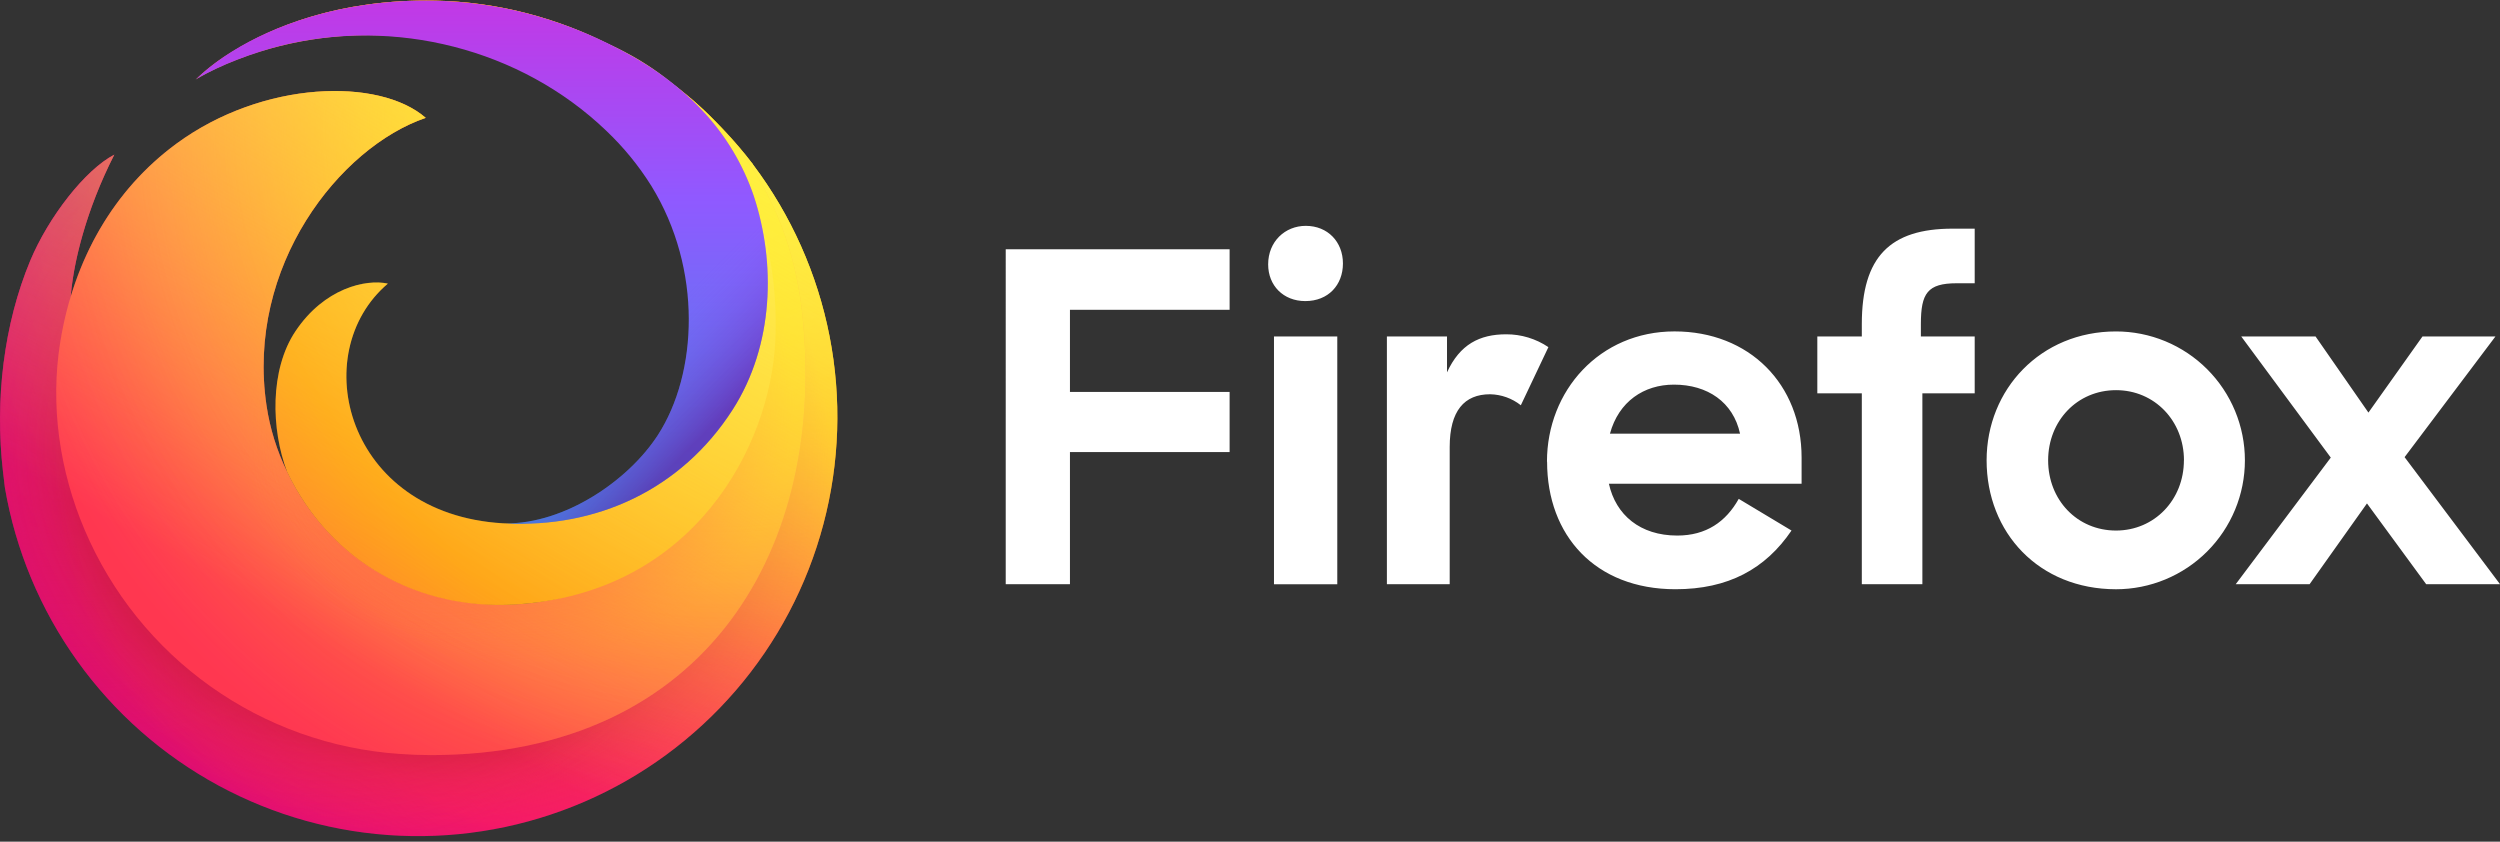 <svg fill="none" height="101" viewBox="0 0 300 101" width="300" xmlns="http://www.w3.org/2000/svg" xmlns:xlink="http://www.w3.org/1999/xlink"><rect x="0" y="0" width="300" height="101" fill="#333333" stroke="none"/><radialGradient id="a" cx="89.852" cy="19.057" gradientUnits="userSpaceOnUse" r="114.013"><stop offset="0" stop-color="#fff44f"/><stop offset=".29" stop-color="#ff980e"/><stop offset=".43" stop-color="#ff5d36"/><stop offset=".53" stop-color="#ff3750"/><stop offset=".75" stop-color="#f5156c"/><stop offset=".76" stop-color="#f1136e"/><stop offset=".88" stop-color="#da057a"/><stop offset=".95" stop-color="#d2007f"/></radialGradient><radialGradient id="b" cx="8.339" cy="23.772" gradientUnits="userSpaceOnUse" r="67.475"><stop offset="0" stop-color="#b5007f"/><stop offset="1" stop-color="#f5156c" stop-opacity="0"/></radialGradient><radialGradient id="c" cx="99.598" cy="12.569" gradientUnits="userSpaceOnUse" r="133.881"><stop offset="0" stop-color="#fd0" stop-opacity=".6"/><stop offset=".09" stop-color="#ffd702" stop-opacity=".58"/><stop offset=".2" stop-color="#fec606" stop-opacity=".52"/><stop offset=".32" stop-color="#fda90e" stop-opacity=".43"/><stop offset=".45" stop-color="#fc8119" stop-opacity=".3"/><stop offset=".57" stop-color="#fa4e27" stop-opacity=".14"/><stop offset=".66" stop-color="#f92433" stop-opacity="0"/></radialGradient><radialGradient id="d" cx="53.122" cy="55.837" gradientUnits="userSpaceOnUse" r="172.718"><stop offset=".15" stop-color="#960e18"/><stop offset=".18" stop-color="#b11927" stop-opacity=".74"/><stop offset=".22" stop-color="#db293d" stop-opacity=".34"/><stop offset=".26" stop-color="#f5334b" stop-opacity=".09"/><stop offset=".27" stop-color="#ff3750" stop-opacity="0"/></radialGradient><radialGradient id="e" cx="40.049" cy="53.666" gradientUnits="userSpaceOnUse" r="172.718"><stop offset=".11" stop-color="#960e18"/><stop offset=".15" stop-color="#b11927" stop-opacity=".74"/><stop offset=".21" stop-color="#db293d" stop-opacity=".34"/><stop offset=".26" stop-color="#f5334b" stop-opacity=".09"/><stop offset=".28" stop-color="#ff3750" stop-opacity="0"/></radialGradient><linearGradient id="f" gradientUnits="userSpaceOnUse" x1="57.575" x2="87.125" y1="9.81" y2="60.998"><stop offset="0" stop-color="#ffbc04"/><stop offset=".17" stop-color="#ffab02" stop-opacity=".62"/><stop offset=".34" stop-color="#ff9b01" stop-opacity=".29"/><stop offset=".45" stop-color="#ff9200" stop-opacity=".08"/><stop offset=".51" stop-color="#ff8e00" stop-opacity="0"/></linearGradient><radialGradient id="g" cx="87.063" cy="15.218" gradientUnits="userSpaceOnUse" r="107.141"><stop offset="0" stop-color="#ff980e"/><stop offset=".3" stop-color="#ff7139"/><stop offset=".48" stop-color="#ff5b51"/><stop offset=".63" stop-color="#ff4f5e"/><stop offset=".74" stop-color="#ff4055"/><stop offset=".84" stop-color="#ff3750"/></radialGradient><radialGradient id="h" cx="87.063" cy="15.218" gradientUnits="userSpaceOnUse" r="107.141"><stop offset=".08" stop-color="#ffde08"/><stop offset=".15" stop-color="#ffdb08" stop-opacity=".97"/><stop offset=".25" stop-color="#ffd209" stop-opacity=".88"/><stop offset=".37" stop-color="#ffc40b" stop-opacity=".73"/><stop offset=".51" stop-color="#ffb00d" stop-opacity=".53"/><stop offset=".67" stop-color="#ff970f" stop-opacity=".28"/><stop offset=".82" stop-color="#ff7b12" stop-opacity="0"/></radialGradient><radialGradient id="i" cx="0" cy="0" gradientTransform="matrix(13.121 50.909 -53.004 13.661 63.127 48.778)" gradientUnits="userSpaceOnUse" r="1"><stop offset=".36" stop-color="#ff3750"/><stop offset=".44" stop-color="#ff4d47" stop-opacity=".63"/><stop offset=".55" stop-color="#ff673d" stop-opacity=".18"/><stop offset=".59" stop-color="#ff7139" stop-opacity="0"/></radialGradient><radialGradient id="j" cx="53.689" cy="52.662" gradientUnits="userSpaceOnUse" r="52.483"><stop offset=".22" stop-color="#ff3750" stop-opacity=".8"/><stop offset=".27" stop-color="#ff444b" stop-opacity=".63"/><stop offset=".41" stop-color="#ff643e" stop-opacity=".18"/><stop offset=".47" stop-color="#ff7139" stop-opacity="0"/></radialGradient><radialGradient id="k" cx="108.445" cy="3.113" gradientUnits="userSpaceOnUse" r="181.087"><stop offset=".05" stop-color="#fff44f"/><stop offset=".46" stop-color="#ff980e"/><stop offset=".52" stop-color="#ff8424"/><stop offset=".59" stop-color="#ff7634"/><stop offset=".64" stop-color="#ff7139"/></radialGradient><linearGradient id="l" gradientUnits="userSpaceOnUse" x1="74.139" x2="22.861" y1="8.913" y2="97.724"><stop offset="0" stop-color="#fff44f" stop-opacity=".8"/><stop offset=".09" stop-color="#fff44f" stop-opacity=".7"/><stop offset=".75" stop-color="#fff44f" stop-opacity="0"/></linearGradient><linearGradient id="m" gradientUnits="userSpaceOnUse" x1="57.815" x2="57.815" y1="63.111" y2=".706"><stop offset="0" stop-color="#3a8ee6"/><stop offset=".24" stop-color="#5c79f0"/><stop offset=".63" stop-color="#9059ff"/><stop offset="1" stop-color="#c139e6"/></linearGradient><linearGradient id="n" gradientUnits="userSpaceOnUse" x1="34.85" x2="85.485" y1=".419" y2="51.058"><stop offset=".81" stop-color="#9059ff" stop-opacity="0"/><stop offset="1" stop-color="#6e008b" stop-opacity=".5"/></linearGradient><path d="m120.687 29.908h26.866v7.27h-19.159v9.854h19.159v7.213h-19.159v15.857h-7.707zm36.005-2.806c2.641 0 4.46 1.927 4.46 4.514s-1.761 4.514-4.517 4.514c-2.641 0-4.457-1.869-4.457-4.403 0-2.752 2.035-4.625 4.514-4.625zm-3.814 13.277h7.596v29.729h-7.596zm29.622 8.253c-1.053-.832-2.348-1.295-3.689-1.321-3.086 0-4.848 1.981-4.848 6.33v16.463h-7.536v-29.726h7.213v4.306c1.543-3.359 3.911-4.568 7.105-4.568 1.804-.006 3.568.531 5.063 1.539zm3.136 6.771c0-8.533 6.33-15.634 15.304-15.634 8.975 0 15.251 6.33 15.251 15.139v3.14h-23.124c.826 3.743 3.746 6.219 8.203 6.219 3.47 0 5.838-1.651 7.378-4.403l6.333 3.8c-3.14 4.622-7.6 7.044-13.93 7.044-9.62-.004-15.401-6.445-15.401-15.308zm7.535-3.359h15.635c-.826-3.796-3.908-5.888-7.927-5.888-3.613-.004-6.638 2.031-7.686 5.885zm24.907-11.666h5.339v-1.489c0-8.092 3.413-11.45 10.902-11.45h2.644v6.552h-2.153c-3.523 0-4.306 1.209-4.306 4.898v1.489h6.459v6.818h-6.279v22.904h-7.267v-22.904h-5.339zm20.314 14.863c0-8.533 6.498-15.469 15.526-15.469 2.032 0 4.043.4 5.92 1.177s3.582 1.917 5.019 3.353c1.436 1.437 2.576 3.142 3.353 5.019.778 1.877 1.178 3.889 1.178 5.92 0 2.031-.4 4.043-1.178 5.92-.777 1.877-1.917 3.582-3.353 5.019-1.437 1.437-3.142 2.576-5.019 3.353s-3.888 1.178-5.92 1.178c-9.247-.007-15.526-6.778-15.526-15.477zm23.683 0c0-4.733-3.524-8.422-8.149-8.422-4.665 0-8.15 3.689-8.15 8.422s3.47 8.425 8.15 8.425c4.618-.007 8.142-3.696 8.142-8.433zm17.618-.33-10.743-14.533h8.917l6.344 9.132 6.484-9.132h8.756l-10.901 14.479 11.45 15.243h-8.863l-7.102-9.689-6.882 9.689h-8.863z" fill="#fff"/><path d="m90.372 19.742c-9.082-11.931-23.238-19.377-38.126-19.664-11.666-.23-19.736 3.265-24.282 6.079 6.1-3.531 14.928-5.533 22.657-5.433 19.883.251 41.234 13.758 44.406 38.105 3.639 27.95-15.871 51.274-43.322 51.346-30.2.075-48.565-26.6-43.778-50.56.24-1.195.118-2.361.52-3.491.226-4.213 1.823-10.815 5.264-17.561-3.477 1.794-7.894 7.471-10.09 12.732-3.154 7.582-4.263 16.65-3.265 25.276.075.649.144 1.299.23 1.941 1.285 7.506 4.257 14.623 8.693 20.814 4.436 6.191 10.219 11.293 16.914 14.924s14.126 5.693 21.734 6.034c7.608.34 15.194-1.052 22.186-4.07 6.992-3.018 13.207-7.585 18.178-13.355 4.97-5.77 8.566-12.593 10.515-19.955 1.95-7.362 2.203-15.07.739-22.544-1.463-7.474-4.604-14.518-9.186-20.601z" fill="url(#a)"/><path d="m90.372 19.742c-9.082-11.931-23.238-19.377-38.126-19.664-11.666-.23-19.736 3.265-24.282 6.079 6.1-3.531 14.928-5.533 22.657-5.433 19.883.251 41.234 13.758 44.406 38.105 3.639 27.95-15.871 51.274-43.322 51.346-30.2.075-48.565-26.6-43.778-50.56.24-1.195.118-2.361.52-3.491.226-4.213 1.823-10.815 5.264-17.561-3.477 1.794-7.894 7.471-10.09 12.732-3.154 7.582-4.263 16.65-3.265 25.276.075.649.144 1.299.23 1.941 1.285 7.506 4.257 14.623 8.693 20.814 4.436 6.191 10.219 11.293 16.914 14.924s14.126 5.693 21.734 6.034c7.608.34 15.194-1.052 22.186-4.07 6.992-3.018 13.207-7.585 18.178-13.355 4.97-5.77 8.566-12.593 10.515-19.955 1.95-7.362 2.203-15.07.739-22.544-1.463-7.474-4.604-14.518-9.186-20.601z" fill="url(#b)" opacity=".67"/><path d="m90.372 19.742c-9.082-11.931-23.238-19.377-38.126-19.664-11.666-.23-19.736 3.265-24.282 6.079 6.1-3.531 14.928-5.533 22.657-5.433 19.883.251 41.234 13.758 44.406 38.105 3.639 27.95-15.871 51.274-43.322 51.346-30.2.075-48.565-26.6-43.778-50.56.24-1.195.118-2.361.52-3.491.226-4.213 1.823-10.815 5.264-17.561-3.477 1.794-7.894 7.471-10.09 12.732-3.154 7.582-4.263 16.65-3.265 25.276.075.649.144 1.299.23 1.941 1.285 7.506 4.257 14.623 8.693 20.814 4.436 6.191 10.219 11.293 16.914 14.924s14.126 5.693 21.734 6.034c7.608.34 15.194-1.052 22.186-4.07 6.992-3.018 13.207-7.585 18.178-13.355 4.97-5.77 8.566-12.593 10.515-19.955 1.95-7.362 2.203-15.07.739-22.544-1.463-7.474-4.604-14.518-9.186-20.601z" fill="url(#c)"/><path d="m90.372 19.742c-9.082-11.931-23.238-19.377-38.126-19.664-11.666-.23-19.736 3.265-24.282 6.079 6.1-3.531 14.928-5.533 22.657-5.433 19.883.251 41.234 13.758 44.406 38.105 3.639 27.95-15.871 51.274-43.322 51.346-30.2.075-48.565-26.6-43.778-50.56.24-1.195.118-2.361.52-3.491.226-4.213 1.823-10.815 5.264-17.561-3.477 1.794-7.894 7.471-10.09 12.732-3.154 7.582-4.263 16.65-3.265 25.276.075.649.144 1.299.23 1.941 1.285 7.506 4.257 14.623 8.693 20.814 4.436 6.191 10.219 11.293 16.914 14.924s14.126 5.693 21.734 6.034c7.608.34 15.194-1.052 22.186-4.07 6.992-3.018 13.207-7.585 18.178-13.355 4.97-5.77 8.566-12.593 10.515-19.955 1.95-7.362 2.203-15.07.739-22.544-1.463-7.474-4.604-14.518-9.186-20.601z" fill="url(#d)"/><path d="m90.372 19.742c-9.082-11.931-23.238-19.377-38.126-19.664-11.666-.23-19.736 3.265-24.282 6.079 6.1-3.531 14.928-5.533 22.657-5.433 19.883.251 41.234 13.758 44.406 38.105 3.639 27.95-15.871 51.274-43.322 51.346-30.2.075-48.565-26.6-43.778-50.56.24-1.195.118-2.361.52-3.491.226-4.213 1.823-10.815 5.264-17.561-3.477 1.794-7.894 7.471-10.09 12.732-3.154 7.582-4.263 16.65-3.265 25.276.075.649.144 1.299.23 1.941 1.285 7.506 4.257 14.623 8.693 20.814 4.436 6.191 10.219 11.293 16.914 14.924s14.126 5.693 21.734 6.034c7.608.34 15.194-1.052 22.186-4.07 6.992-3.018 13.207-7.585 18.178-13.355 4.97-5.77 8.566-12.593 10.515-19.955 1.95-7.362 2.203-15.07.739-22.544-1.463-7.474-4.604-14.518-9.186-20.601z" fill="url(#e)"/><path d="m95.026 38.829c.395 3.009.521 6.047.377 9.079 1.669-.244 3.337-.47 5.024-.664-.533-9.964-4.032-19.54-10.047-27.501-9.082-11.931-23.238-19.377-38.126-19.664-11.666-.23-19.736 3.265-24.282 6.079 6.1-3.531 14.928-5.533 22.657-5.433 19.876.251 41.227 13.758 44.399 38.105z" fill="url(#f)"/><path d="m96.25 37.44c-2.828-25.445-25.574-36.892-45.64-36.716-7.729.061-16.557 1.902-22.657 5.433-1.613.956-3.113 2.092-4.471 3.384.162-.133.646-.531 1.435-1.077l.079-.057.072-.047c2.967-1.999 6.236-3.51 9.681-4.475 5.3-1.55 11.038-2.07 16.557-1.931 22.682 1.303 38.69 20.095 39.246 40.078.463 16.546-13.112 29.744-28.761 30.501-11.382.553-22.104-4.941-27.343-15.932-1.224-2.502-2.055-5.178-2.465-7.934-2.483-16.725 8.777-30.992 19.104-34.523-5.573-4.855-19.528-4.525-29.916 3.1-7.482 5.49-12.333 13.844-13.941 23.809-1.227 7.6-.072 15.502 2.939 22.556 3.205 7.529 8.433 14.024 15.102 18.766 6.67 4.741 14.522 7.544 22.686 8.097 1.245.093 2.512.14 3.746.14 33.235.004 47.657-25.162 44.546-53.172z" fill="url(#g)"/><path d="m96.25 37.44c-2.828-25.445-25.574-36.892-45.64-36.716-7.729.061-16.557 1.902-22.657 5.433-1.613.956-3.113 2.092-4.471 3.384.162-.133.646-.531 1.435-1.077l.079-.057.072-.047c2.967-1.999 6.236-3.51 9.681-4.475 5.3-1.55 11.038-2.07 16.557-1.931 22.682 1.303 38.69 20.095 39.246 40.078.463 16.546-13.112 29.744-28.761 30.501-11.382.553-22.104-4.941-27.343-15.932-1.224-2.502-2.055-5.178-2.465-7.934-2.483-16.725 8.777-30.992 19.104-34.523-5.573-4.855-19.528-4.525-29.916 3.1-7.482 5.49-12.333 13.844-13.941 23.809-1.227 7.6-.072 15.502 2.939 22.556 3.205 7.529 8.433 14.024 15.102 18.766 6.67 4.741 14.522 7.544 22.686 8.097 1.245.093 2.512.14 3.746.14 33.235.004 47.657-25.162 44.546-53.172z" fill="url(#h)"/><path d="m96.25 37.44c-2.828-25.445-25.574-36.892-45.64-36.716-7.729.061-16.557 1.902-22.657 5.433-1.613.956-3.113 2.092-4.471 3.384.162-.133.646-.531 1.435-1.077l.079-.057.072-.047c2.967-1.999 6.236-3.51 9.681-4.475 5.3-1.55 11.038-2.07 16.557-1.931 22.682 1.303 38.69 20.095 39.246 40.078.463 16.546-13.112 29.744-28.761 30.501-11.382.553-22.104-4.941-27.343-15.932-1.224-2.502-2.055-5.178-2.465-7.934-2.483-16.725 8.777-30.992 19.104-34.523-5.573-4.855-19.528-4.525-29.916 3.1-7.482 5.49-12.333 13.844-13.941 23.809-1.227 7.6-.072 15.502 2.939 22.556 3.205 7.529 8.433 14.024 15.102 18.766 6.67 4.741 14.522 7.544 22.686 8.097 1.245.093 2.512.14 3.746.14 33.235.004 47.657-25.162 44.546-53.172z" fill="url(#i)" opacity=".53"/><path d="m96.25 37.44c-2.828-25.445-25.574-36.892-45.64-36.716-7.729.061-16.557 1.902-22.657 5.433-1.613.956-3.113 2.092-4.471 3.384.162-.133.646-.531 1.435-1.077l.079-.057.072-.047c2.967-1.999 6.236-3.51 9.681-4.475 5.3-1.55 11.038-2.07 16.557-1.931 22.682 1.303 38.69 20.095 39.246 40.078.463 16.546-13.112 29.744-28.761 30.501-11.382.553-22.104-4.941-27.343-15.932-1.224-2.502-2.055-5.178-2.465-7.934-2.483-16.725 8.777-30.992 19.104-34.523-5.573-4.855-19.528-4.525-29.916 3.1-7.482 5.49-12.333 13.844-13.941 23.809-1.227 7.6-.072 15.502 2.939 22.556 3.205 7.529 8.433 14.024 15.102 18.766 6.67 4.741 14.522 7.544 22.686 8.097 1.245.093 2.512.14 3.746.14 33.235.004 47.657-25.162 44.546-53.172z" fill="url(#j)" opacity=".53"/><path d="m61.791 72.541c21.48-1.306 30.67-19.043 31.244-31.631.901-19.664-10.794-40.868-41.729-38.955-5.519-.14-11.257.38-16.557 1.931-3.422 1.008-6.678 2.516-9.66 4.475l-.072.047-.079.057c-.478.335-.949.687-1.41 1.055.861-.588 11.529-6.875 26.349-4.934 17.759 2.325 33.996 16.112 33.996 34.297 0 13.995-10.84 24.677-23.532 23.916-18.857-1.134-23.608-20.425-13.801-28.761-2.645-.571-7.618.545-11.077 5.705-3.107 4.633-2.932 11.791-1.016 16.865 5.239 10.991 15.968 16.621 27.343 15.932z" fill="url(#k)"/><path d="m90.369 19.742c-1.345-1.759-2.805-3.426-4.371-4.991-1.246-1.311-2.579-2.536-3.99-3.667.811.708 1.586 1.456 2.322 2.243 2.748 2.926 4.838 6.406 6.133 10.205 2.623 7.93 2.451 17.856-2.558 25.649-5.967 9.287-15.688 13.873-26.195 13.636-.456 0-.911 0-1.371-.032-18.857-1.134-23.608-20.425-13.801-28.761-2.645-.571-7.618.545-11.077 5.705-3.107 4.633-2.932 11.791-1.016 16.865-1.224-2.503-2.055-5.178-2.465-7.934-2.483-16.725 8.777-30.992 19.104-34.523-5.573-4.855-19.528-4.525-29.916 3.1-6.054 4.442-10.385 10.765-12.67 18.3.337-4.227 1.938-10.535 5.225-16.98-3.477 1.794-7.894 7.471-10.09 12.731-3.154 7.582-4.263 16.65-3.265 25.276.075.649.144 1.299.23 1.941 1.286 7.505 4.259 14.62 8.695 20.809 4.436 6.189 10.219 11.29 16.913 14.919 6.694 3.629 14.124 5.691 21.731 6.031 7.607.339 15.192-1.052 22.182-4.07s13.205-7.584 18.175-13.353c4.97-5.769 8.565-12.591 10.515-19.952 1.95-7.361 2.203-15.068.741-22.541-1.462-7.473-4.602-14.516-9.182-20.599z" fill="url(#l)"/><path d="m90.458 23.532c-1.288-3.799-3.374-7.279-6.118-10.205-3.204-3.459-7.198-6.1-11.422-8.135-3.575-1.757-7.343-3.089-11.228-3.969-6.853-1.497-13.943-1.539-20.812-.122-7.137 1.5-13.413 4.582-17.382 8.436 2.975-1.794 7.127-3.269 10.083-4.015 13.729-3.459 28.847.287 39.152 10.148 2.086 1.976 3.913 4.209 5.436 6.646 6.147 9.972 5.566 22.51.771 29.902-3.56 5.494-11.185 10.647-18.3 10.589 10.916.571 21.096-4.019 27.271-13.636 5.002-7.783 5.174-17.709 2.548-25.639z" fill="url(#m)"/><path d="m90.458 23.532c-1.288-3.799-3.374-7.279-6.118-10.205-3.204-3.459-7.198-6.1-11.422-8.135-3.575-1.757-7.343-3.089-11.228-3.969-6.853-1.497-13.943-1.539-20.812-.122-7.137 1.5-13.413 4.582-17.382 8.436 2.975-1.794 7.127-3.269 10.083-4.015 13.729-3.459 28.847.287 39.152 10.148 2.086 1.976 3.913 4.209 5.436 6.646 6.147 9.972 5.566 22.51.771 29.902-3.56 5.494-11.185 10.647-18.3 10.589 10.916.571 21.096-4.019 27.271-13.636 5.002-7.783 5.174-17.709 2.548-25.639z" fill="url(#n)"/></svg>